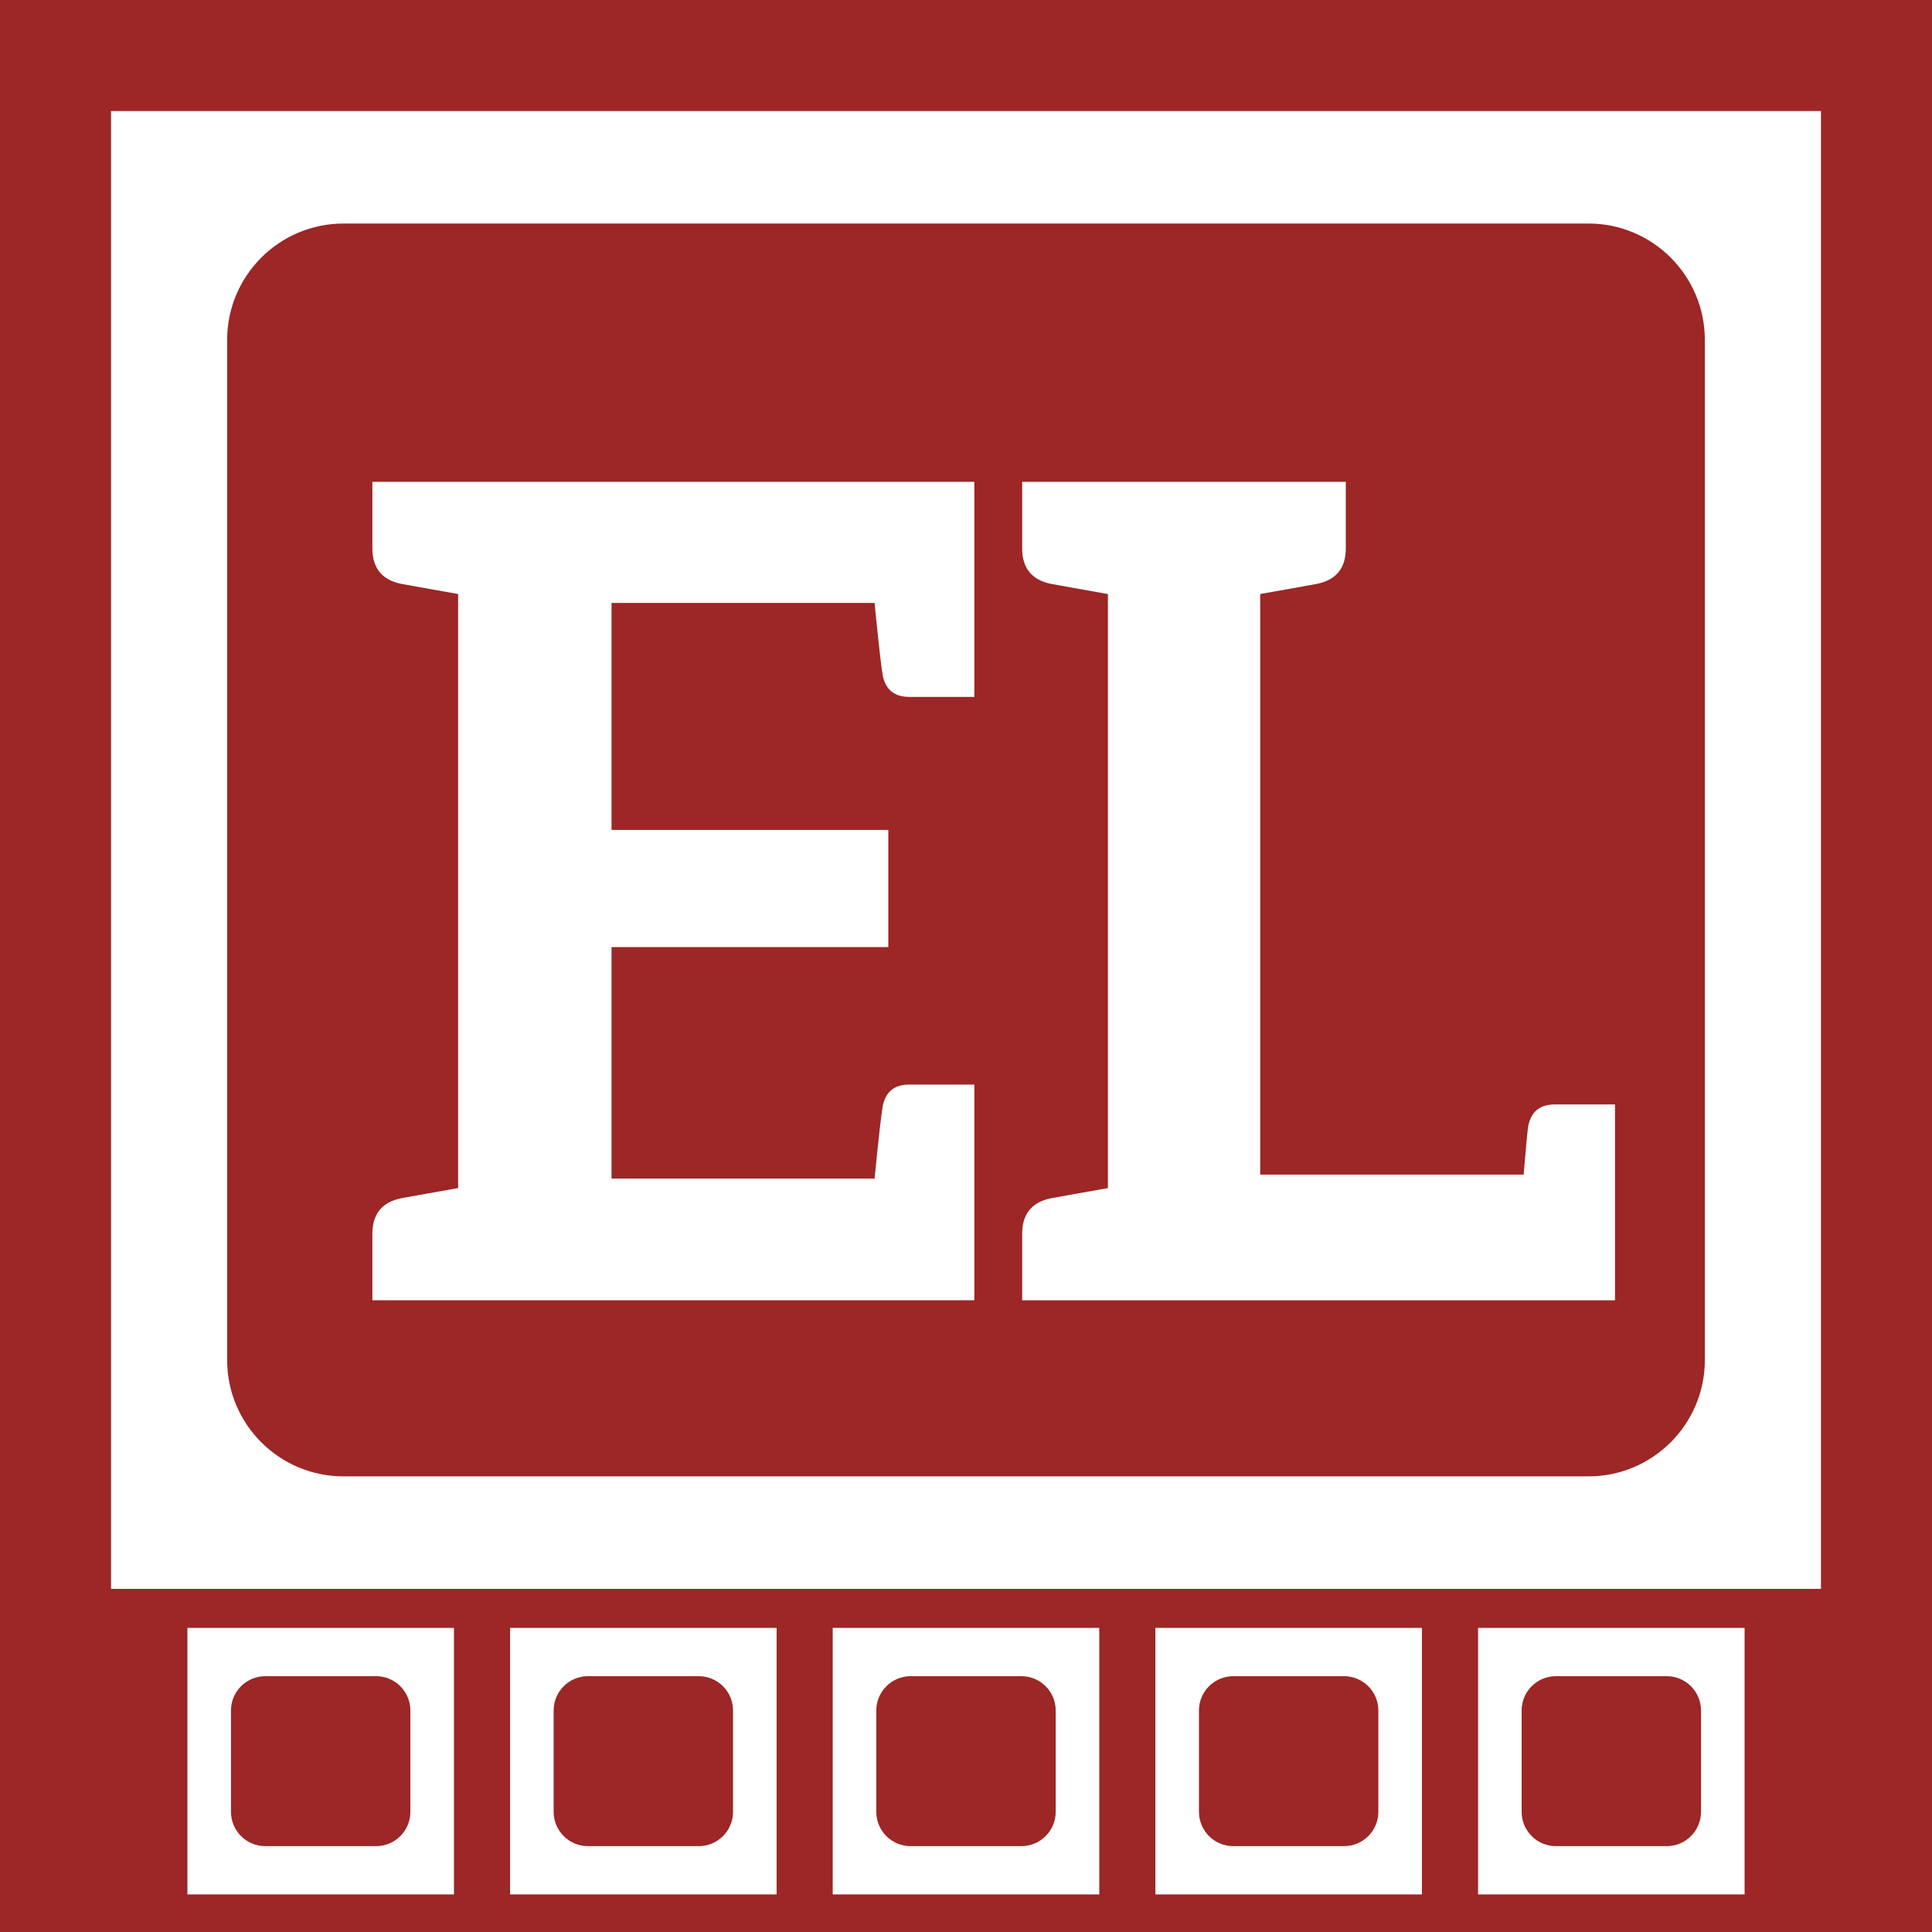 <?xml version="1.0" encoding="utf-8"?>
<!-- Generator: Adobe Illustrator 15.1.0, SVG Export Plug-In . SVG Version: 6.00 Build 0)  -->
<!DOCTYPE svg PUBLIC "-//W3C//DTD SVG 1.1//EN" "http://www.w3.org/Graphics/SVG/1.1/DTD/svg11.dtd">
<svg version="1.1" id="Icon" xmlns="http://www.w3.org/2000/svg" xmlns:xlink="http://www.w3.org/1999/xlink" x="0px" y="0px"
	 width="256px" height="256px" viewBox="0 0 256 256" enable-background="new 0 0 256 256" xml:space="preserve">
<rect fill="#9D2626" width="256" height="256"/>
<g>
	<rect x="14.713" y="14.713" fill="#FFFFFF" width="226.574" height="195.82"/>
</g>
<g>
	<rect x="24.833" y="215.704" fill="#FFFFFF" width="35.318" height="35.317"/>
</g>
<g>
	<rect x="67.587" y="215.704" fill="#FFFFFF" width="35.318" height="35.317"/>
</g>
<g>
	<rect x="110.341" y="215.704" fill="#FFFFFF" width="35.318" height="35.317"/>
</g>
<g>
	<rect x="153.096" y="215.704" fill="#FFFFFF" width="35.317" height="35.317"/>
</g>
<g>
	<rect x="195.85" y="215.704" fill="#FFFFFF" width="35.318" height="35.317"/>
</g>
<g>
	<path fill="#9D2626" d="M35.146,222.104c-2.503,0-4.539,2.036-4.539,4.539v13.441c0,2.502,2.036,4.539,4.539,4.539h14.691
		c2.503,0,4.539-2.037,4.539-4.539v-13.441c0-2.503-2.036-4.539-4.539-4.539H35.146z"/>
</g>
<g>
	<path fill="#9D2626" d="M77.9,222.104c-2.503,0-4.539,2.036-4.539,4.539v13.441c0,2.502,2.036,4.539,4.539,4.539h14.691
		c2.502,0,4.539-2.037,4.539-4.539v-13.441c0-2.503-2.037-4.539-4.539-4.539H77.9z"/>
</g>
<g>
	<path fill="#9D2626" d="M120.654,222.104c-2.502,0-4.539,2.036-4.539,4.539v13.441c0,2.502,2.036,4.539,4.539,4.539h14.691
		c2.503,0,4.539-2.037,4.539-4.539v-13.441c0-2.503-2.036-4.539-4.539-4.539H120.654z"/>
</g>
<g>
	<path fill="#9D2626" d="M163.409,222.104c-2.503,0-4.539,2.036-4.539,4.539v13.441c0,2.502,2.036,4.539,4.539,4.539h14.69
		c2.503,0,4.539-2.037,4.539-4.539v-13.441c0-2.503-2.036-4.539-4.539-4.539H163.409z"/>
</g>
<g>
	<path fill="#9D2626" d="M206.163,222.104c-2.503,0-4.539,2.036-4.539,4.539v13.441c0,2.502,2.036,4.539,4.539,4.539h14.69
		c2.503,0,4.539-2.037,4.539-4.539v-13.441c0-2.503-2.036-4.539-4.539-4.539H206.163z"/>
</g>
<g>
	<path fill="#9D2626" d="M45.512,29.62c-8.499,0-15.414,6.915-15.414,15.414v135.181c0,8.499,6.915,15.413,15.414,15.413h164.976
		c8.498,0,15.413-6.914,15.413-15.413V45.033c0-8.499-6.915-15.414-15.413-15.414H45.512z"/>
</g>
<path fill="#FFFFFF" d="M129.105,63.846v10.441v5.608v12.447h-0.642h-1.82h-6.172c-1.931,0-3.097-0.932-3.498-2.796
	c-0.205-1.168-0.568-4.385-1.087-9.651H81.031v30.075h36.674v15.525H81.031v30.674h34.855c0.521-5.273,0.884-8.493,1.088-9.659
	c0.401-1.866,1.567-2.799,3.498-2.797h6.172h1.82h0.642v12.456v5.6v10.524H60.707H49.344v-8.817c-0.001-2.591,1.25-4.155,3.752-4.69
	c0.221-0.039,0.535-0.097,0.942-0.171c0.407-0.075,1.152-0.209,2.234-0.403c1.083-0.193,2.56-0.456,4.433-0.786V78.712
	c-1.873-0.331-3.351-0.593-4.434-0.787c-1.083-0.197-1.827-0.331-2.233-0.403c-0.406-0.075-0.721-0.132-0.943-0.171
	c-2.502-0.536-3.753-2.099-3.752-4.691v-8.817h11.362L129.105,63.846z"/>
<path fill="#FFFFFF" d="M213.995,146.346v15.166v2.89v7.894h-3.591h-0.444h-63.155h-11.362v-8.817
	c-0.001-2.591,1.251-4.155,3.754-4.69c0.218-0.039,0.532-0.096,0.941-0.171s1.154-0.21,2.235-0.403
	c1.08-0.193,2.558-0.455,4.432-0.786V78.714c-1.874-0.332-3.352-0.594-4.433-0.787c-1.081-0.194-1.826-0.328-2.234-0.403
	c-0.408-0.078-0.722-0.135-0.941-0.171c-2.503-0.536-3.755-2.099-3.754-4.691v-8.817h11.362h20.158h11.363v8.817
	c0,2.591-1.251,4.154-3.754,4.691c-0.213,0.038-0.525,0.094-0.938,0.17c-0.413,0.076-1.157,0.21-2.233,0.403
	c-1.077,0.194-2.55,0.456-4.42,0.784v76.934h34.909c0.317-3.804,0.523-5.971,0.618-6.501c0.4-1.866,1.565-2.798,3.496-2.798H213.995
	z"/>
</svg>
